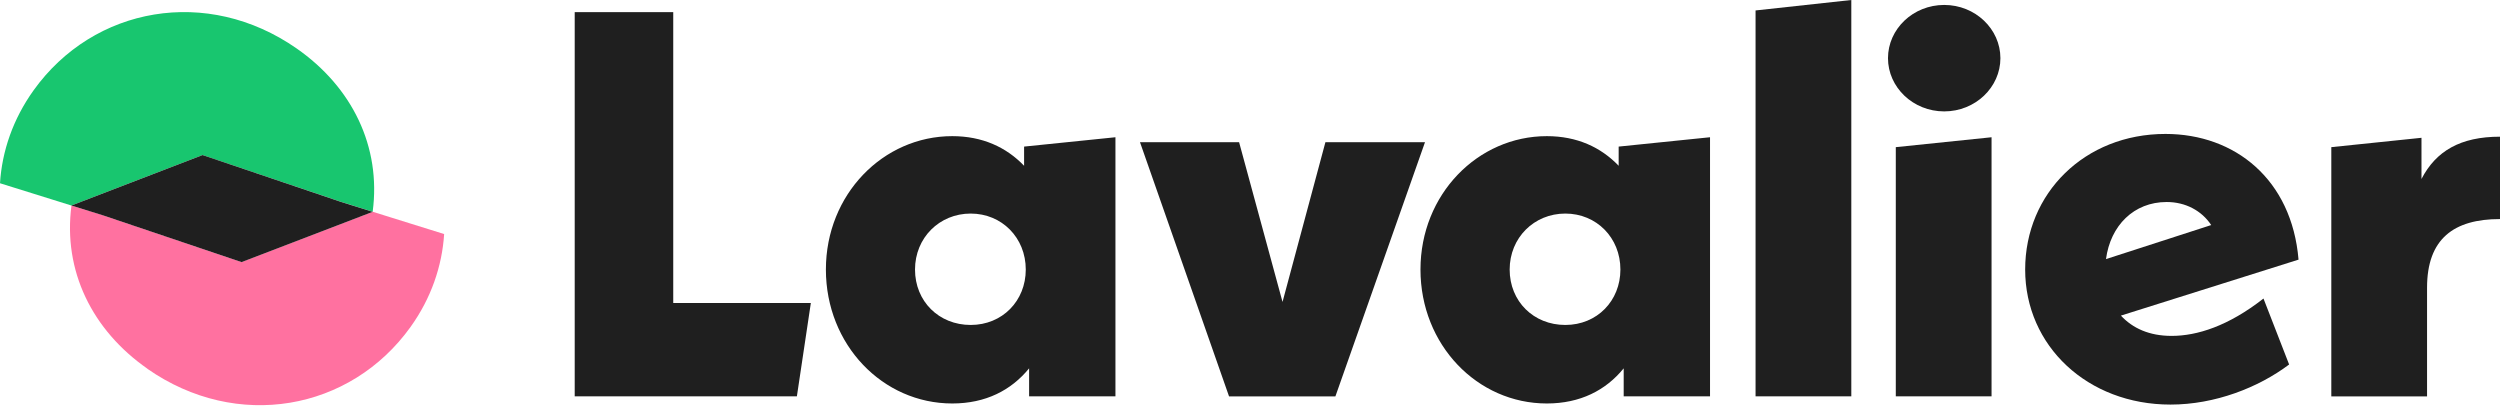 <?xml version="1.0" encoding="utf-8"?>
<svg xmlns="http://www.w3.org/2000/svg" fill="none" height="100%" overflow="visible" preserveAspectRatio="none" style="display: block;" viewBox="0 0 179 30" width="100%">
<g id="Layer 1">
<g id="Group">
<g id="Group_2">
<path d="M58.056 21.697L57.057 28.377H41.149V0.867H48.204V21.697H58.051H58.056Z" fill="#1F1F1F" id="Vector"/>
<path d="M79.866 9.827V28.377H73.684V26.373C72.406 27.944 70.573 28.889 68.182 28.889C63.199 28.889 59.134 24.685 59.134 19.299C59.134 13.913 63.239 9.748 68.182 9.748C70.334 9.748 72.046 10.536 73.325 11.87V10.496L79.861 9.827H79.866ZM73.445 19.299C73.445 17.02 71.732 15.291 69.5 15.291C67.268 15.291 65.515 17.02 65.515 19.299C65.515 21.578 67.228 23.267 69.5 23.267C71.772 23.267 73.445 21.539 73.445 19.299Z" fill="#1F1F1F" id="Vector_2"/>
<path d="M102.03 10.181L95.614 28.382H88L81.623 10.181H88.719L91.829 21.618L94.9 10.181H102.035H102.03Z" fill="#1F1F1F" id="Vector_3"/>
<path d="M122.438 9.827V28.377H116.256V26.373C114.978 27.944 113.145 28.889 110.754 28.889C105.77 28.889 101.706 24.685 101.706 19.299C101.706 13.913 105.81 9.748 110.754 9.748C112.906 9.748 114.618 10.536 115.896 11.87V10.496L122.433 9.827H122.438ZM116.021 19.299C116.021 17.02 114.309 15.291 112.077 15.291C109.845 15.291 108.092 17.02 108.092 19.299C108.092 21.578 109.805 23.267 112.077 23.267C114.349 23.267 116.021 21.539 116.021 19.299Z" fill="#1F1F1F" id="Vector_4"/>
<path d="M125.698 0.748L132.554 5.98346e-05V28.377H125.698V0.748Z" fill="#1F1F1F" id="Vector_5"/>
<path d="M135.18 4.165C135.18 2.083 136.973 0.354 139.205 0.354C141.437 0.354 143.229 2.083 143.229 4.165C143.229 6.248 141.437 7.976 139.205 7.976C136.973 7.976 135.18 6.248 135.18 4.165ZM135.739 10.536L142.595 9.827V28.377H135.739V10.536Z" fill="#1F1F1F" id="Vector_6"/>
<path d="M162.068 21.381L163.901 26.098C161.709 27.747 158.598 28.968 155.407 28.968C149.465 28.968 145.002 24.764 145.002 19.299C145.002 13.834 149.266 9.59 155.048 9.59C160.031 9.59 164.095 12.854 164.575 18.59L151.857 22.597C152.696 23.503 153.889 24.05 155.487 24.05C157.32 24.05 159.552 23.341 162.063 21.377L162.068 21.381ZM150.789 18.551L158.323 16.114C157.644 15.09 156.491 14.464 155.133 14.464C152.781 14.464 151.108 16.153 150.789 18.551Z" fill="#1F1F1F" id="Vector_7"/>
<path d="M179 9.787V15.685C175.69 15.685 173.777 17.098 173.777 20.599V28.382H166.922V10.536L173.378 9.866V12.815C174.416 10.811 176.169 9.787 179 9.787Z" fill="#1F1F1F" id="Vector_8"/>
</g>
<g id="Group_3">
<path d="M10.556 26.408C16.957 30.873 25.086 29.416 29.395 23.41C30.868 21.357 31.652 19.062 31.801 16.758L26.688 15.163L17.296 18.762L7.38 15.414L5.118 14.71C4.499 19.383 6.596 23.641 10.56 26.403L10.556 26.408Z" fill="#FF71A0" id="Vector_9"/>
<path d="M5.113 14.715L14.505 11.102L24.422 14.454L26.683 15.163C27.303 10.491 25.206 6.233 21.241 3.471C14.84 -0.994 6.716 0.458 2.407 6.464C0.934 8.522 0.145 10.811 0 13.12L5.113 14.715Z" fill="#18C66F" id="Vector_10"/>
<path d="M5.113 14.715L14.505 11.102L24.422 14.459L26.683 15.168L17.296 18.767L7.375 15.419L5.113 14.715Z" fill="#1F1F1F" id="Vector_11"/>
</g>
</g>
</g>
</svg>